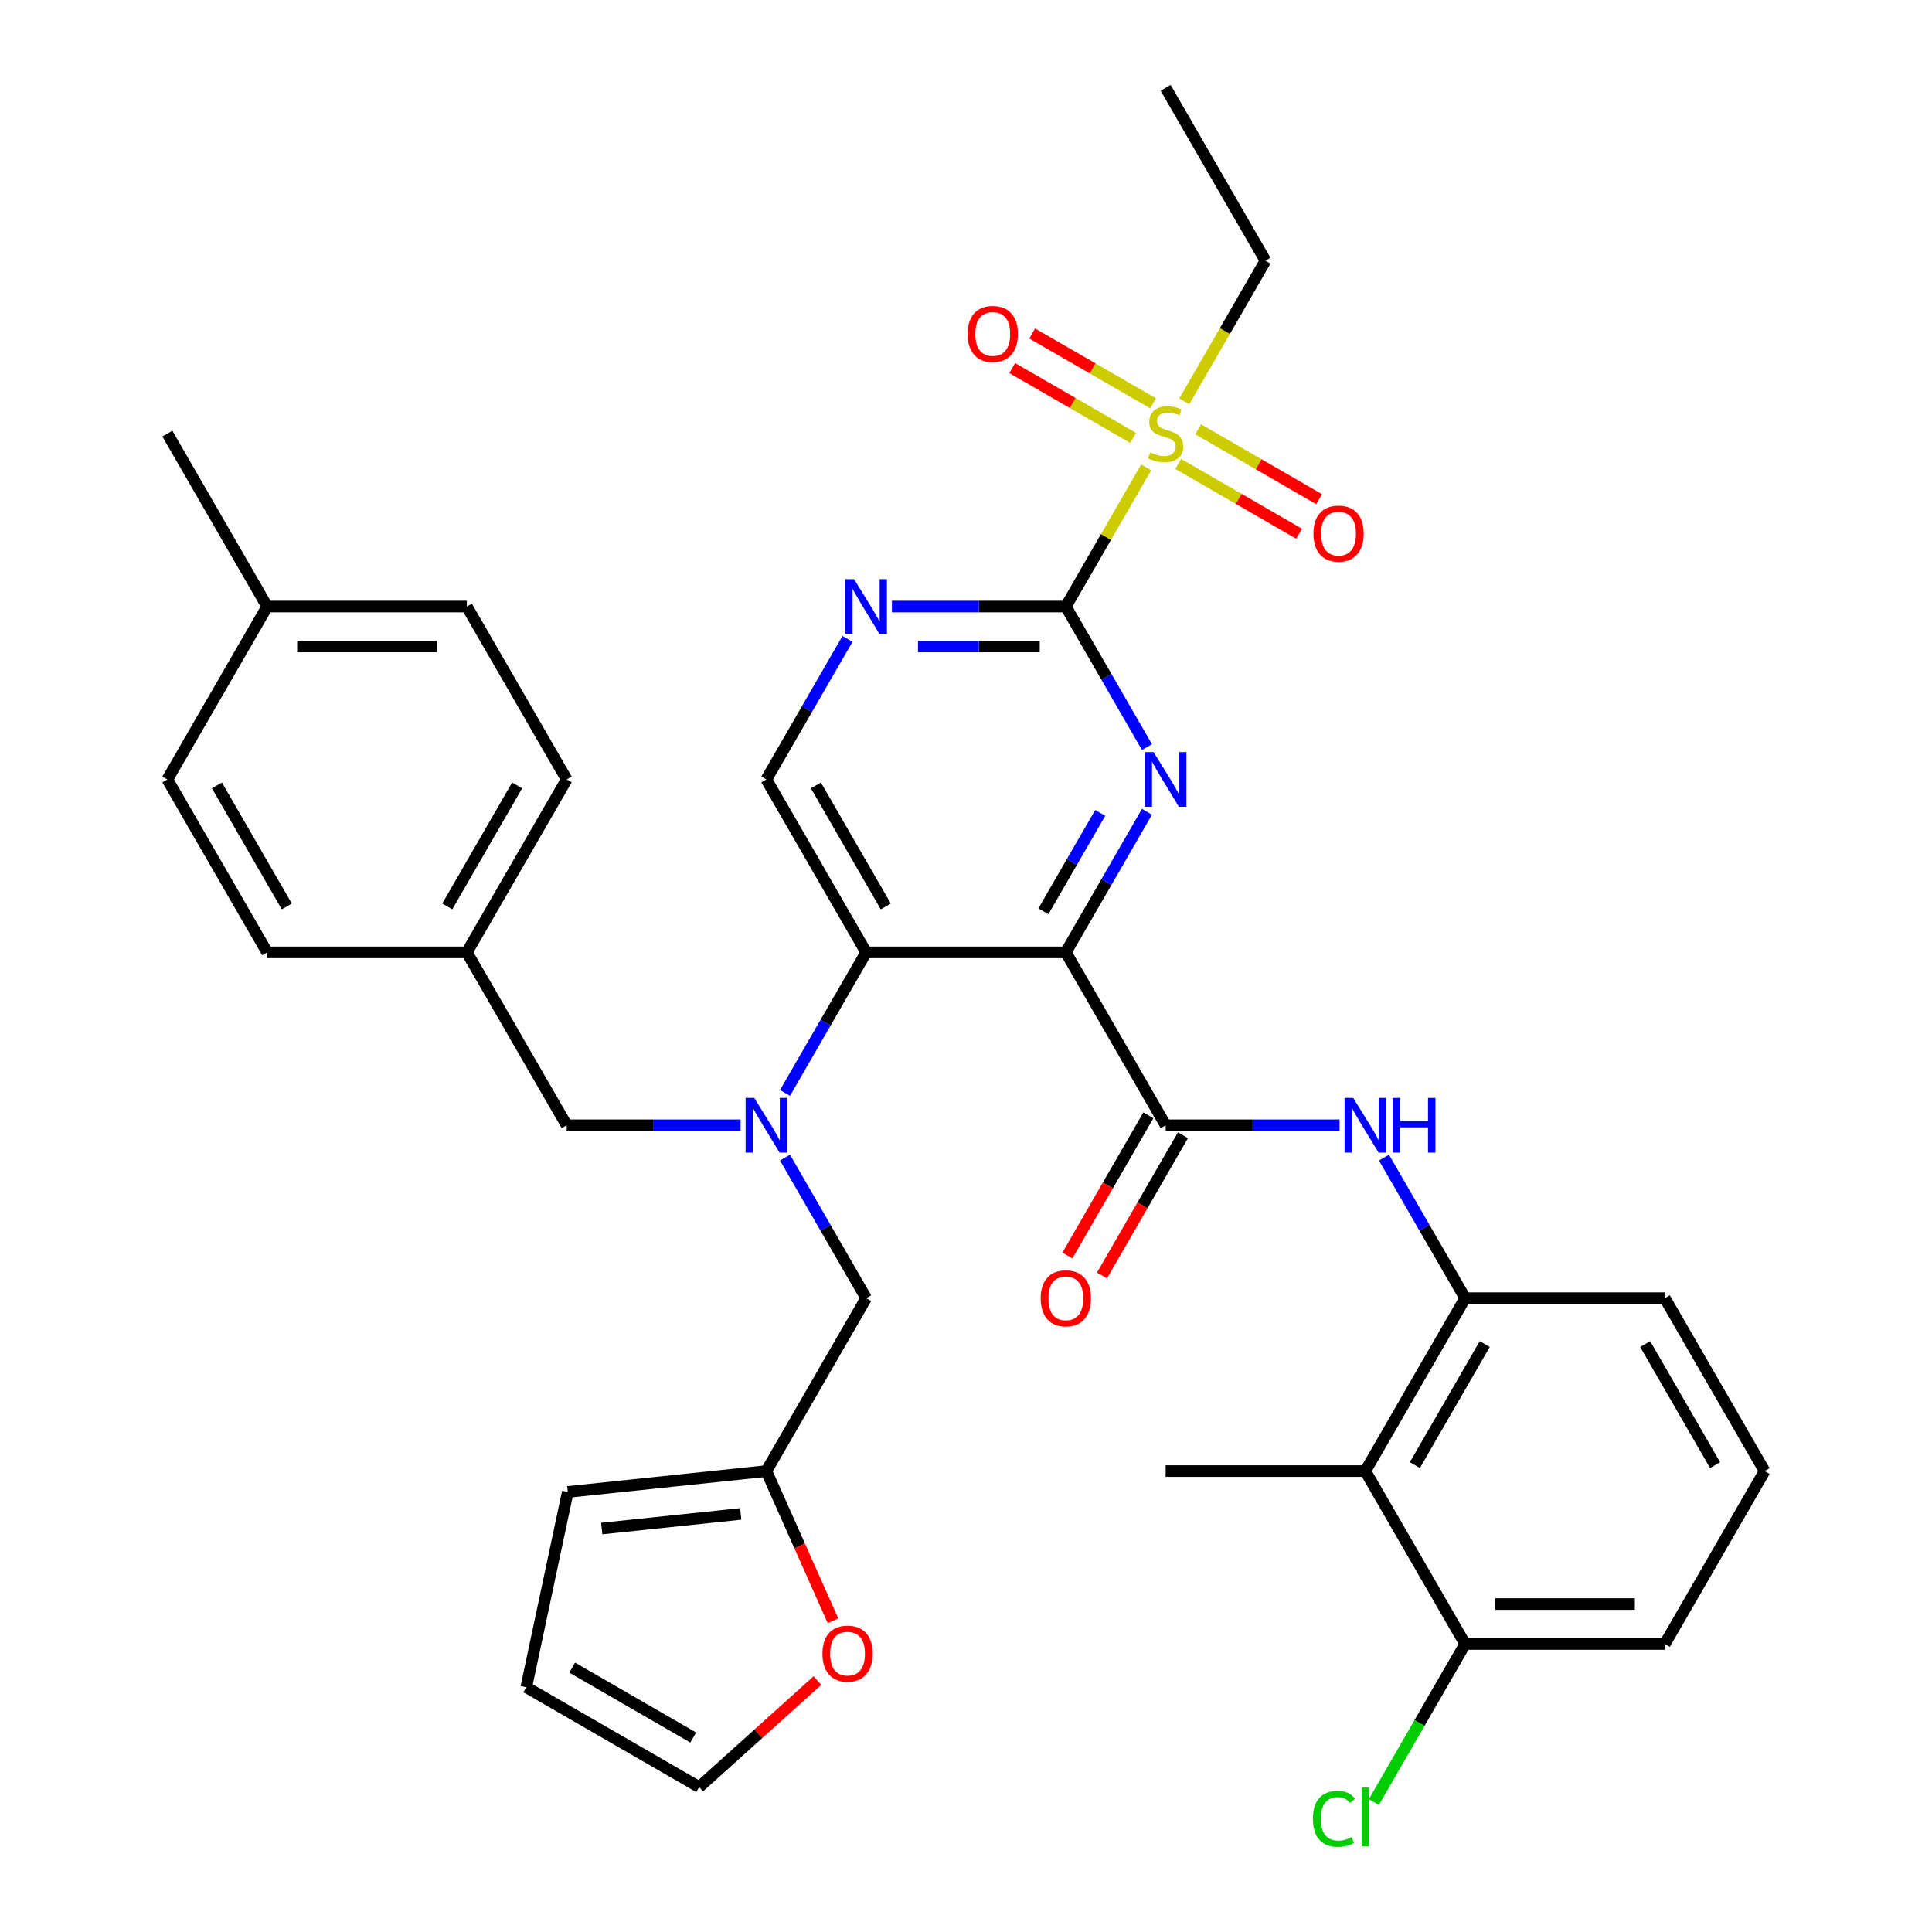 <?xml version='1.0' encoding='iso-8859-1'?>
<svg version='1.1' baseProfile='full'
              xmlns='http://www.w3.org/2000/svg'
                      xmlns:rdkit='http://www.rdkit.org/xml'
                      xmlns:xlink='http://www.w3.org/1999/xlink'
                  xml:space='preserve'
width='1000px' height='1000px' viewBox='0 0 1000 1000'>
<!-- END OF HEADER -->
<rect style='opacity:1.0;fill:#FFFFFF;stroke:none' width='1000' height='1000' x='0' y='0'> </rect>
<path class='bond-0' d='M 551.671,492.938 L 572.673,456.561' style='fill:none;fill-rule:evenodd;stroke:#000000;stroke-width:6px;stroke-linecap:butt;stroke-linejoin:miter;stroke-opacity:1' />
<path class='bond-0' d='M 572.673,456.561 L 593.675,420.185' style='fill:none;fill-rule:evenodd;stroke:#0000FF;stroke-width:6px;stroke-linecap:butt;stroke-linejoin:miter;stroke-opacity:1' />
<path class='bond-0' d='M 540.072,471.691 L 554.774,446.227' style='fill:none;fill-rule:evenodd;stroke:#000000;stroke-width:6px;stroke-linecap:butt;stroke-linejoin:miter;stroke-opacity:1' />
<path class='bond-0' d='M 554.774,446.227 L 569.475,420.764' style='fill:none;fill-rule:evenodd;stroke:#0000FF;stroke-width:6px;stroke-linecap:butt;stroke-linejoin:miter;stroke-opacity:1' />
<path class='bond-3' d='M 551.671,492.938 L 448.329,492.938' style='fill:none;fill-rule:evenodd;stroke:#000000;stroke-width:6px;stroke-linecap:butt;stroke-linejoin:miter;stroke-opacity:1' />
<path class='bond-4' d='M 551.671,492.938 L 603.342,582.435' style='fill:none;fill-rule:evenodd;stroke:#000000;stroke-width:6px;stroke-linecap:butt;stroke-linejoin:miter;stroke-opacity:1' />
<path class='bond-1' d='M 593.675,386.698 L 572.673,350.321' style='fill:none;fill-rule:evenodd;stroke:#0000FF;stroke-width:6px;stroke-linecap:butt;stroke-linejoin:miter;stroke-opacity:1' />
<path class='bond-1' d='M 572.673,350.321 L 551.671,313.945' style='fill:none;fill-rule:evenodd;stroke:#000000;stroke-width:6px;stroke-linecap:butt;stroke-linejoin:miter;stroke-opacity:1' />
<path class='bond-2' d='M 551.671,313.945 L 572.465,277.928' style='fill:none;fill-rule:evenodd;stroke:#000000;stroke-width:6px;stroke-linecap:butt;stroke-linejoin:miter;stroke-opacity:1' />
<path class='bond-2' d='M 572.465,277.928 L 593.259,241.911' style='fill:none;fill-rule:evenodd;stroke:#CCCC00;stroke-width:6px;stroke-linecap:butt;stroke-linejoin:miter;stroke-opacity:1' />
<path class='bond-36' d='M 551.671,313.945 L 506.662,313.945' style='fill:none;fill-rule:evenodd;stroke:#000000;stroke-width:6px;stroke-linecap:butt;stroke-linejoin:miter;stroke-opacity:1' />
<path class='bond-36' d='M 506.662,313.945 L 461.653,313.945' style='fill:none;fill-rule:evenodd;stroke:#0000FF;stroke-width:6px;stroke-linecap:butt;stroke-linejoin:miter;stroke-opacity:1' />
<path class='bond-36' d='M 538.168,334.613 L 506.662,334.613' style='fill:none;fill-rule:evenodd;stroke:#000000;stroke-width:6px;stroke-linecap:butt;stroke-linejoin:miter;stroke-opacity:1' />
<path class='bond-36' d='M 506.662,334.613 L 475.155,334.613' style='fill:none;fill-rule:evenodd;stroke:#0000FF;stroke-width:6px;stroke-linecap:butt;stroke-linejoin:miter;stroke-opacity:1' />
<path class='bond-13' d='M 596.845,208.764 L 565.552,190.697' style='fill:none;fill-rule:evenodd;stroke:#CCCC00;stroke-width:6px;stroke-linecap:butt;stroke-linejoin:miter;stroke-opacity:1' />
<path class='bond-13' d='M 565.552,190.697 L 534.259,172.63' style='fill:none;fill-rule:evenodd;stroke:#FF0000;stroke-width:6px;stroke-linecap:butt;stroke-linejoin:miter;stroke-opacity:1' />
<path class='bond-13' d='M 586.511,226.664 L 555.218,208.597' style='fill:none;fill-rule:evenodd;stroke:#CCCC00;stroke-width:6px;stroke-linecap:butt;stroke-linejoin:miter;stroke-opacity:1' />
<path class='bond-13' d='M 555.218,208.597 L 523.925,190.529' style='fill:none;fill-rule:evenodd;stroke:#FF0000;stroke-width:6px;stroke-linecap:butt;stroke-linejoin:miter;stroke-opacity:1' />
<path class='bond-14' d='M 609.838,240.132 L 641.131,258.199' style='fill:none;fill-rule:evenodd;stroke:#CCCC00;stroke-width:6px;stroke-linecap:butt;stroke-linejoin:miter;stroke-opacity:1' />
<path class='bond-14' d='M 641.131,258.199 L 672.425,276.266' style='fill:none;fill-rule:evenodd;stroke:#FF0000;stroke-width:6px;stroke-linecap:butt;stroke-linejoin:miter;stroke-opacity:1' />
<path class='bond-14' d='M 620.173,222.232 L 651.466,240.299' style='fill:none;fill-rule:evenodd;stroke:#CCCC00;stroke-width:6px;stroke-linecap:butt;stroke-linejoin:miter;stroke-opacity:1' />
<path class='bond-14' d='M 651.466,240.299 L 682.759,258.366' style='fill:none;fill-rule:evenodd;stroke:#FF0000;stroke-width:6px;stroke-linecap:butt;stroke-linejoin:miter;stroke-opacity:1' />
<path class='bond-23' d='M 612.986,207.744 L 633.999,171.348' style='fill:none;fill-rule:evenodd;stroke:#CCCC00;stroke-width:6px;stroke-linecap:butt;stroke-linejoin:miter;stroke-opacity:1' />
<path class='bond-23' d='M 633.999,171.348 L 655.013,134.951' style='fill:none;fill-rule:evenodd;stroke:#000000;stroke-width:6px;stroke-linecap:butt;stroke-linejoin:miter;stroke-opacity:1' />
<path class='bond-5' d='M 448.329,492.938 L 427.327,529.315' style='fill:none;fill-rule:evenodd;stroke:#000000;stroke-width:6px;stroke-linecap:butt;stroke-linejoin:miter;stroke-opacity:1' />
<path class='bond-5' d='M 427.327,529.315 L 406.325,565.691' style='fill:none;fill-rule:evenodd;stroke:#0000FF;stroke-width:6px;stroke-linecap:butt;stroke-linejoin:miter;stroke-opacity:1' />
<path class='bond-10' d='M 448.329,492.938 L 396.658,403.441' style='fill:none;fill-rule:evenodd;stroke:#000000;stroke-width:6px;stroke-linecap:butt;stroke-linejoin:miter;stroke-opacity:1' />
<path class='bond-10' d='M 458.478,469.179 L 422.308,406.532' style='fill:none;fill-rule:evenodd;stroke:#000000;stroke-width:6px;stroke-linecap:butt;stroke-linejoin:miter;stroke-opacity:1' />
<path class='bond-7' d='M 603.342,582.435 L 648.351,582.435' style='fill:none;fill-rule:evenodd;stroke:#000000;stroke-width:6px;stroke-linecap:butt;stroke-linejoin:miter;stroke-opacity:1' />
<path class='bond-7' d='M 648.351,582.435 L 693.36,582.435' style='fill:none;fill-rule:evenodd;stroke:#0000FF;stroke-width:6px;stroke-linecap:butt;stroke-linejoin:miter;stroke-opacity:1' />
<path class='bond-17' d='M 594.392,577.268 L 573.436,613.564' style='fill:none;fill-rule:evenodd;stroke:#000000;stroke-width:6px;stroke-linecap:butt;stroke-linejoin:miter;stroke-opacity:1' />
<path class='bond-17' d='M 573.436,613.564 L 552.481,649.861' style='fill:none;fill-rule:evenodd;stroke:#FF0000;stroke-width:6px;stroke-linecap:butt;stroke-linejoin:miter;stroke-opacity:1' />
<path class='bond-17' d='M 612.292,587.602 L 591.336,623.898' style='fill:none;fill-rule:evenodd;stroke:#000000;stroke-width:6px;stroke-linecap:butt;stroke-linejoin:miter;stroke-opacity:1' />
<path class='bond-17' d='M 591.336,623.898 L 570.38,660.195' style='fill:none;fill-rule:evenodd;stroke:#FF0000;stroke-width:6px;stroke-linecap:butt;stroke-linejoin:miter;stroke-opacity:1' />
<path class='bond-12' d='M 406.325,599.178 L 427.327,635.555' style='fill:none;fill-rule:evenodd;stroke:#0000FF;stroke-width:6px;stroke-linecap:butt;stroke-linejoin:miter;stroke-opacity:1' />
<path class='bond-12' d='M 427.327,635.555 L 448.329,671.931' style='fill:none;fill-rule:evenodd;stroke:#000000;stroke-width:6px;stroke-linecap:butt;stroke-linejoin:miter;stroke-opacity:1' />
<path class='bond-15' d='M 383.335,582.435 L 338.325,582.435' style='fill:none;fill-rule:evenodd;stroke:#0000FF;stroke-width:6px;stroke-linecap:butt;stroke-linejoin:miter;stroke-opacity:1' />
<path class='bond-15' d='M 338.325,582.435 L 293.316,582.435' style='fill:none;fill-rule:evenodd;stroke:#000000;stroke-width:6px;stroke-linecap:butt;stroke-linejoin:miter;stroke-opacity:1' />
<path class='bond-6' d='M 438.662,330.688 L 417.66,367.065' style='fill:none;fill-rule:evenodd;stroke:#0000FF;stroke-width:6px;stroke-linecap:butt;stroke-linejoin:miter;stroke-opacity:1' />
<path class='bond-6' d='M 417.66,367.065 L 396.658,403.441' style='fill:none;fill-rule:evenodd;stroke:#000000;stroke-width:6px;stroke-linecap:butt;stroke-linejoin:miter;stroke-opacity:1' />
<path class='bond-8' d='M 716.351,599.178 L 737.353,635.555' style='fill:none;fill-rule:evenodd;stroke:#0000FF;stroke-width:6px;stroke-linecap:butt;stroke-linejoin:miter;stroke-opacity:1' />
<path class='bond-8' d='M 737.353,635.555 L 758.355,671.931' style='fill:none;fill-rule:evenodd;stroke:#000000;stroke-width:6px;stroke-linecap:butt;stroke-linejoin:miter;stroke-opacity:1' />
<path class='bond-9' d='M 758.355,671.931 L 706.684,761.428' style='fill:none;fill-rule:evenodd;stroke:#000000;stroke-width:6px;stroke-linecap:butt;stroke-linejoin:miter;stroke-opacity:1' />
<path class='bond-9' d='M 768.503,695.69 L 732.334,758.338' style='fill:none;fill-rule:evenodd;stroke:#000000;stroke-width:6px;stroke-linecap:butt;stroke-linejoin:miter;stroke-opacity:1' />
<path class='bond-30' d='M 758.355,671.931 L 861.697,671.931' style='fill:none;fill-rule:evenodd;stroke:#000000;stroke-width:6px;stroke-linecap:butt;stroke-linejoin:miter;stroke-opacity:1' />
<path class='bond-18' d='M 706.684,761.428 L 758.355,850.925' style='fill:none;fill-rule:evenodd;stroke:#000000;stroke-width:6px;stroke-linecap:butt;stroke-linejoin:miter;stroke-opacity:1' />
<path class='bond-31' d='M 706.684,761.428 L 603.342,761.428' style='fill:none;fill-rule:evenodd;stroke:#000000;stroke-width:6px;stroke-linecap:butt;stroke-linejoin:miter;stroke-opacity:1' />
<path class='bond-11' d='M 396.658,761.428 L 448.329,671.931' style='fill:none;fill-rule:evenodd;stroke:#000000;stroke-width:6px;stroke-linecap:butt;stroke-linejoin:miter;stroke-opacity:1' />
<path class='bond-16' d='M 396.658,761.428 L 413.912,800.18' style='fill:none;fill-rule:evenodd;stroke:#000000;stroke-width:6px;stroke-linecap:butt;stroke-linejoin:miter;stroke-opacity:1' />
<path class='bond-16' d='M 413.912,800.18 L 431.165,838.932' style='fill:none;fill-rule:evenodd;stroke:#FF0000;stroke-width:6px;stroke-linecap:butt;stroke-linejoin:miter;stroke-opacity:1' />
<path class='bond-19' d='M 396.658,761.428 L 293.882,772.23' style='fill:none;fill-rule:evenodd;stroke:#000000;stroke-width:6px;stroke-linecap:butt;stroke-linejoin:miter;stroke-opacity:1' />
<path class='bond-19' d='M 383.402,783.604 L 311.459,791.165' style='fill:none;fill-rule:evenodd;stroke:#000000;stroke-width:6px;stroke-linecap:butt;stroke-linejoin:miter;stroke-opacity:1' />
<path class='bond-22' d='M 293.316,582.435 L 241.645,492.938' style='fill:none;fill-rule:evenodd;stroke:#000000;stroke-width:6px;stroke-linecap:butt;stroke-linejoin:miter;stroke-opacity:1' />
<path class='bond-20' d='M 423.107,869.867 L 392.5,897.426' style='fill:none;fill-rule:evenodd;stroke:#FF0000;stroke-width:6px;stroke-linecap:butt;stroke-linejoin:miter;stroke-opacity:1' />
<path class='bond-20' d='M 392.5,897.426 L 361.893,924.985' style='fill:none;fill-rule:evenodd;stroke:#000000;stroke-width:6px;stroke-linecap:butt;stroke-linejoin:miter;stroke-opacity:1' />
<path class='bond-24' d='M 758.355,850.925 L 734.731,891.842' style='fill:none;fill-rule:evenodd;stroke:#000000;stroke-width:6px;stroke-linecap:butt;stroke-linejoin:miter;stroke-opacity:1' />
<path class='bond-24' d='M 734.731,891.842 L 711.107,932.76' style='fill:none;fill-rule:evenodd;stroke:#00CC00;stroke-width:6px;stroke-linecap:butt;stroke-linejoin:miter;stroke-opacity:1' />
<path class='bond-37' d='M 758.355,850.925 L 861.697,850.925' style='fill:none;fill-rule:evenodd;stroke:#000000;stroke-width:6px;stroke-linecap:butt;stroke-linejoin:miter;stroke-opacity:1' />
<path class='bond-37' d='M 773.856,830.256 L 846.195,830.256' style='fill:none;fill-rule:evenodd;stroke:#000000;stroke-width:6px;stroke-linecap:butt;stroke-linejoin:miter;stroke-opacity:1' />
<path class='bond-21' d='M 293.882,772.23 L 272.396,873.314' style='fill:none;fill-rule:evenodd;stroke:#000000;stroke-width:6px;stroke-linecap:butt;stroke-linejoin:miter;stroke-opacity:1' />
<path class='bond-39' d='M 361.893,924.985 L 272.396,873.314' style='fill:none;fill-rule:evenodd;stroke:#000000;stroke-width:6px;stroke-linecap:butt;stroke-linejoin:miter;stroke-opacity:1' />
<path class='bond-39' d='M 358.803,899.335 L 296.155,863.165' style='fill:none;fill-rule:evenodd;stroke:#000000;stroke-width:6px;stroke-linecap:butt;stroke-linejoin:miter;stroke-opacity:1' />
<path class='bond-26' d='M 241.645,492.938 L 138.303,492.938' style='fill:none;fill-rule:evenodd;stroke:#000000;stroke-width:6px;stroke-linecap:butt;stroke-linejoin:miter;stroke-opacity:1' />
<path class='bond-27' d='M 241.645,492.938 L 293.316,403.441' style='fill:none;fill-rule:evenodd;stroke:#000000;stroke-width:6px;stroke-linecap:butt;stroke-linejoin:miter;stroke-opacity:1' />
<path class='bond-27' d='M 231.497,469.179 L 267.666,406.532' style='fill:none;fill-rule:evenodd;stroke:#000000;stroke-width:6px;stroke-linecap:butt;stroke-linejoin:miter;stroke-opacity:1' />
<path class='bond-35' d='M 655.013,134.951 L 603.342,45.455' style='fill:none;fill-rule:evenodd;stroke:#000000;stroke-width:6px;stroke-linecap:butt;stroke-linejoin:miter;stroke-opacity:1' />
<path class='bond-25' d='M 138.303,313.945 L 241.645,313.945' style='fill:none;fill-rule:evenodd;stroke:#000000;stroke-width:6px;stroke-linecap:butt;stroke-linejoin:miter;stroke-opacity:1' />
<path class='bond-25' d='M 153.805,334.613 L 226.144,334.613' style='fill:none;fill-rule:evenodd;stroke:#000000;stroke-width:6px;stroke-linecap:butt;stroke-linejoin:miter;stroke-opacity:1' />
<path class='bond-34' d='M 138.303,313.945 L 86.632,224.448' style='fill:none;fill-rule:evenodd;stroke:#000000;stroke-width:6px;stroke-linecap:butt;stroke-linejoin:miter;stroke-opacity:1' />
<path class='bond-38' d='M 138.303,313.945 L 86.632,403.441' style='fill:none;fill-rule:evenodd;stroke:#000000;stroke-width:6px;stroke-linecap:butt;stroke-linejoin:miter;stroke-opacity:1' />
<path class='bond-29' d='M 138.303,492.938 L 86.632,403.441' style='fill:none;fill-rule:evenodd;stroke:#000000;stroke-width:6px;stroke-linecap:butt;stroke-linejoin:miter;stroke-opacity:1' />
<path class='bond-29' d='M 148.452,469.179 L 112.282,406.532' style='fill:none;fill-rule:evenodd;stroke:#000000;stroke-width:6px;stroke-linecap:butt;stroke-linejoin:miter;stroke-opacity:1' />
<path class='bond-28' d='M 293.316,403.441 L 241.645,313.945' style='fill:none;fill-rule:evenodd;stroke:#000000;stroke-width:6px;stroke-linecap:butt;stroke-linejoin:miter;stroke-opacity:1' />
<path class='bond-32' d='M 861.697,671.931 L 913.368,761.428' style='fill:none;fill-rule:evenodd;stroke:#000000;stroke-width:6px;stroke-linecap:butt;stroke-linejoin:miter;stroke-opacity:1' />
<path class='bond-32' d='M 851.548,695.69 L 887.718,758.338' style='fill:none;fill-rule:evenodd;stroke:#000000;stroke-width:6px;stroke-linecap:butt;stroke-linejoin:miter;stroke-opacity:1' />
<path class='bond-33' d='M 913.368,761.428 L 861.697,850.925' style='fill:none;fill-rule:evenodd;stroke:#000000;stroke-width:6px;stroke-linecap:butt;stroke-linejoin:miter;stroke-opacity:1' />
<path  class='atom-1' d='M 597.082 389.281
L 606.362 404.281
Q 607.282 405.761, 608.762 408.441
Q 610.242 411.121, 610.322 411.281
L 610.322 389.281
L 614.082 389.281
L 614.082 417.601
L 610.202 417.601
L 600.242 401.201
Q 599.082 399.281, 597.842 397.081
Q 596.642 394.881, 596.282 394.201
L 596.282 417.601
L 592.602 417.601
L 592.602 389.281
L 597.082 389.281
' fill='#0000FF'/>
<path  class='atom-3' d='M 595.342 234.168
Q 595.662 234.288, 596.982 234.848
Q 598.302 235.408, 599.742 235.768
Q 601.222 236.088, 602.662 236.088
Q 605.342 236.088, 606.902 234.808
Q 608.462 233.488, 608.462 231.208
Q 608.462 229.648, 607.662 228.688
Q 606.902 227.728, 605.702 227.208
Q 604.502 226.688, 602.502 226.088
Q 599.982 225.328, 598.462 224.608
Q 596.982 223.888, 595.902 222.368
Q 594.862 220.848, 594.862 218.288
Q 594.862 214.728, 597.262 212.528
Q 599.702 210.328, 604.502 210.328
Q 607.782 210.328, 611.502 211.888
L 610.582 214.968
Q 607.182 213.568, 604.622 213.568
Q 601.862 213.568, 600.342 214.728
Q 598.822 215.848, 598.862 217.808
Q 598.862 219.328, 599.622 220.248
Q 600.422 221.168, 601.542 221.688
Q 602.702 222.208, 604.622 222.808
Q 607.182 223.608, 608.702 224.408
Q 610.222 225.208, 611.302 226.848
Q 612.422 228.448, 612.422 231.208
Q 612.422 235.128, 609.782 237.248
Q 607.182 239.328, 602.822 239.328
Q 600.302 239.328, 598.382 238.768
Q 596.502 238.248, 594.262 237.328
L 595.342 234.168
' fill='#CCCC00'/>
<path  class='atom-6' d='M 390.398 568.275
L 399.678 583.275
Q 400.598 584.755, 402.078 587.435
Q 403.558 590.115, 403.638 590.275
L 403.638 568.275
L 407.398 568.275
L 407.398 596.595
L 403.518 596.595
L 393.558 580.195
Q 392.398 578.275, 391.158 576.075
Q 389.958 573.875, 389.598 573.195
L 389.598 596.595
L 385.918 596.595
L 385.918 568.275
L 390.398 568.275
' fill='#0000FF'/>
<path  class='atom-7' d='M 442.069 299.785
L 451.349 314.785
Q 452.269 316.265, 453.749 318.945
Q 455.229 321.625, 455.309 321.785
L 455.309 299.785
L 459.069 299.785
L 459.069 328.105
L 455.189 328.105
L 445.229 311.705
Q 444.069 309.785, 442.829 307.585
Q 441.629 305.385, 441.269 304.705
L 441.269 328.105
L 437.589 328.105
L 437.589 299.785
L 442.069 299.785
' fill='#0000FF'/>
<path  class='atom-8' d='M 700.424 568.275
L 709.704 583.275
Q 710.624 584.755, 712.104 587.435
Q 713.584 590.115, 713.664 590.275
L 713.664 568.275
L 717.424 568.275
L 717.424 596.595
L 713.544 596.595
L 703.584 580.195
Q 702.424 578.275, 701.184 576.075
Q 699.984 573.875, 699.624 573.195
L 699.624 596.595
L 695.944 596.595
L 695.944 568.275
L 700.424 568.275
' fill='#0000FF'/>
<path  class='atom-8' d='M 720.824 568.275
L 724.664 568.275
L 724.664 580.315
L 739.144 580.315
L 739.144 568.275
L 742.984 568.275
L 742.984 596.595
L 739.144 596.595
L 739.144 583.515
L 724.664 583.515
L 724.664 596.595
L 720.824 596.595
L 720.824 568.275
' fill='#0000FF'/>
<path  class='atom-14' d='M 500.845 172.857
Q 500.845 166.057, 504.205 162.257
Q 507.565 158.457, 513.845 158.457
Q 520.125 158.457, 523.485 162.257
Q 526.845 166.057, 526.845 172.857
Q 526.845 179.737, 523.445 183.657
Q 520.045 187.537, 513.845 187.537
Q 507.605 187.537, 504.205 183.657
Q 500.845 179.777, 500.845 172.857
M 513.845 184.337
Q 518.165 184.337, 520.485 181.457
Q 522.845 178.537, 522.845 172.857
Q 522.845 167.297, 520.485 164.497
Q 518.165 161.657, 513.845 161.657
Q 509.525 161.657, 507.165 164.457
Q 504.845 167.257, 504.845 172.857
Q 504.845 178.577, 507.165 181.457
Q 509.525 184.337, 513.845 184.337
' fill='#FF0000'/>
<path  class='atom-15' d='M 679.839 276.199
Q 679.839 269.399, 683.199 265.599
Q 686.559 261.799, 692.839 261.799
Q 699.119 261.799, 702.479 265.599
Q 705.839 269.399, 705.839 276.199
Q 705.839 283.079, 702.439 286.999
Q 699.039 290.879, 692.839 290.879
Q 686.599 290.879, 683.199 286.999
Q 679.839 283.119, 679.839 276.199
M 692.839 287.679
Q 697.159 287.679, 699.479 284.799
Q 701.839 281.879, 701.839 276.199
Q 701.839 270.639, 699.479 267.839
Q 697.159 264.999, 692.839 264.999
Q 688.519 264.999, 686.159 267.799
Q 683.839 270.599, 683.839 276.199
Q 683.839 281.919, 686.159 284.799
Q 688.519 287.679, 692.839 287.679
' fill='#FF0000'/>
<path  class='atom-17' d='M 425.691 855.916
Q 425.691 849.116, 429.051 845.316
Q 432.411 841.516, 438.691 841.516
Q 444.971 841.516, 448.331 845.316
Q 451.691 849.116, 451.691 855.916
Q 451.691 862.796, 448.291 866.716
Q 444.891 870.596, 438.691 870.596
Q 432.451 870.596, 429.051 866.716
Q 425.691 862.836, 425.691 855.916
M 438.691 867.396
Q 443.011 867.396, 445.331 864.516
Q 447.691 861.596, 447.691 855.916
Q 447.691 850.356, 445.331 847.556
Q 443.011 844.716, 438.691 844.716
Q 434.371 844.716, 432.011 847.516
Q 429.691 850.316, 429.691 855.916
Q 429.691 861.636, 432.011 864.516
Q 434.371 867.396, 438.691 867.396
' fill='#FF0000'/>
<path  class='atom-18' d='M 538.671 672.011
Q 538.671 665.211, 542.031 661.411
Q 545.391 657.611, 551.671 657.611
Q 557.951 657.611, 561.311 661.411
Q 564.671 665.211, 564.671 672.011
Q 564.671 678.891, 561.271 682.811
Q 557.871 686.691, 551.671 686.691
Q 545.431 686.691, 542.031 682.811
Q 538.671 678.931, 538.671 672.011
M 551.671 683.491
Q 555.991 683.491, 558.311 680.611
Q 560.671 677.691, 560.671 672.011
Q 560.671 666.451, 558.311 663.651
Q 555.991 660.811, 551.671 660.811
Q 547.351 660.811, 544.991 663.611
Q 542.671 666.411, 542.671 672.011
Q 542.671 677.731, 544.991 680.611
Q 547.351 683.491, 551.671 683.491
' fill='#FF0000'/>
<path  class='atom-25' d='M 679.564 941.402
Q 679.564 934.362, 682.844 930.682
Q 686.164 926.962, 692.444 926.962
Q 698.284 926.962, 701.404 931.082
L 698.764 933.242
Q 696.484 930.242, 692.444 930.242
Q 688.164 930.242, 685.884 933.122
Q 683.644 935.962, 683.644 941.402
Q 683.644 947.002, 685.964 949.882
Q 688.324 952.762, 692.884 952.762
Q 696.004 952.762, 699.644 950.882
L 700.764 953.882
Q 699.284 954.842, 697.044 955.402
Q 694.804 955.962, 692.324 955.962
Q 686.164 955.962, 682.844 952.202
Q 679.564 948.442, 679.564 941.402
' fill='#00CC00'/>
<path  class='atom-25' d='M 704.844 925.242
L 708.524 925.242
L 708.524 955.602
L 704.844 955.602
L 704.844 925.242
' fill='#00CC00'/>
</svg>
